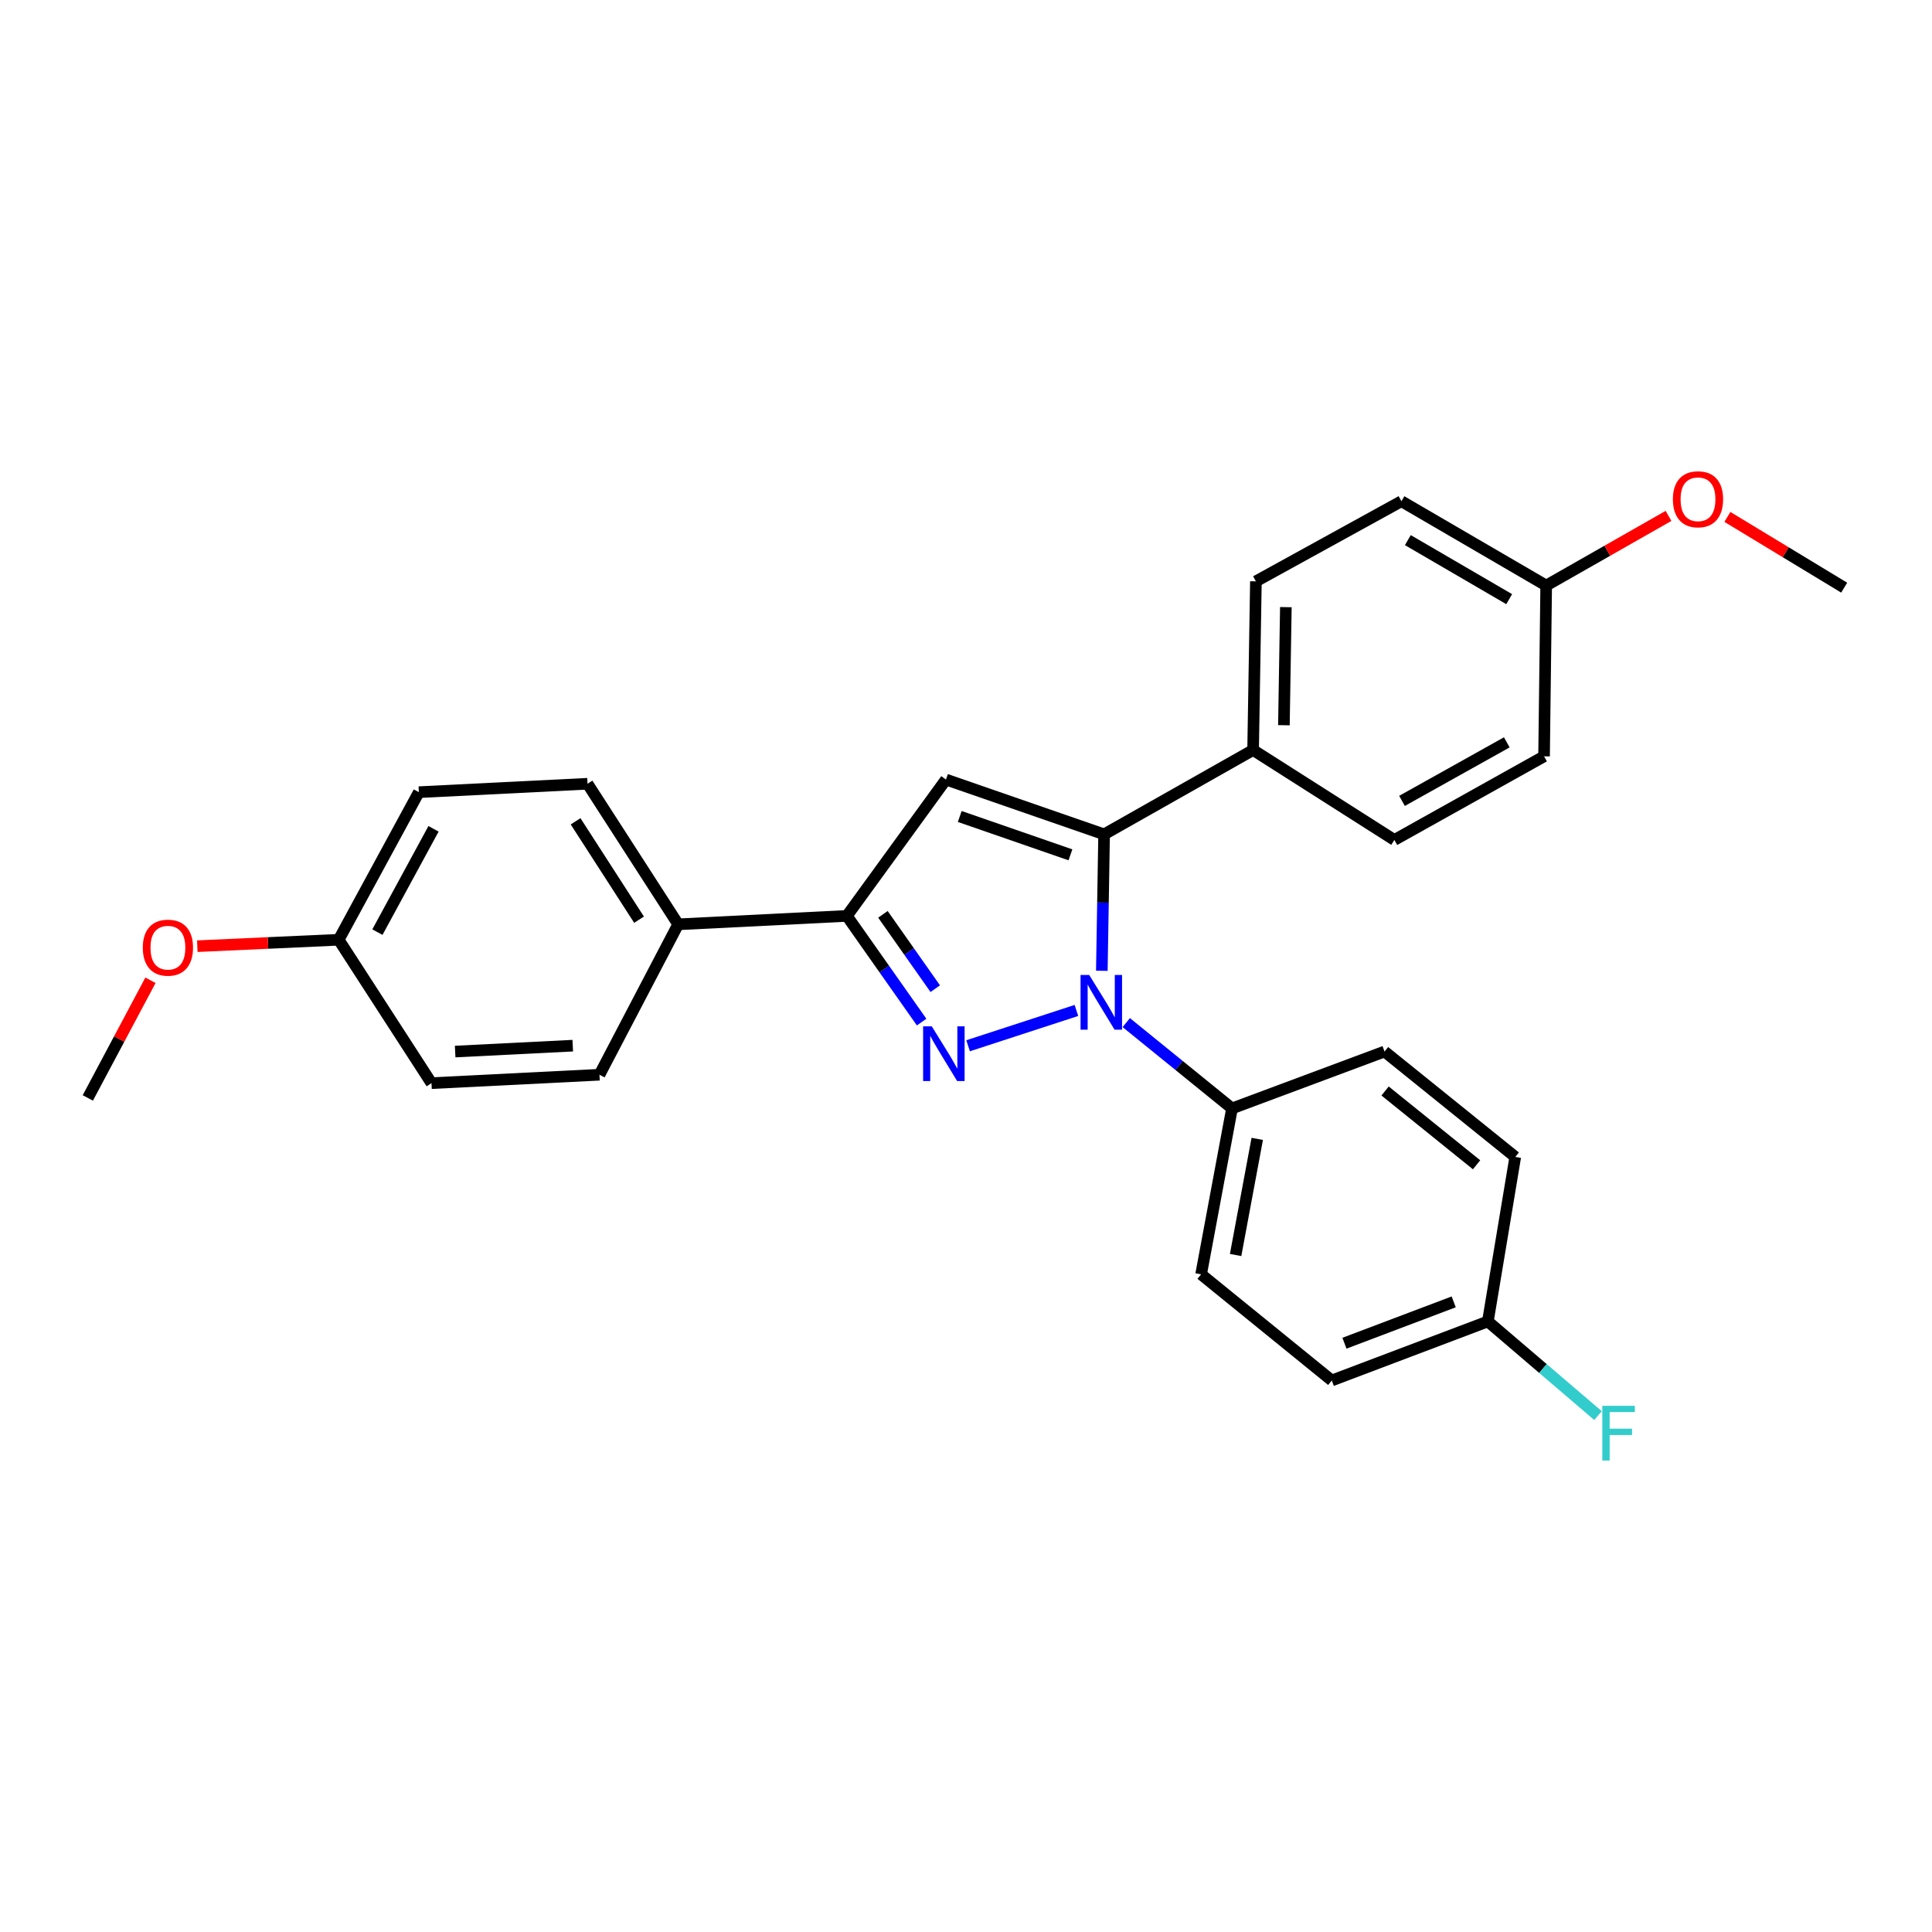 <?xml version='1.0' encoding='iso-8859-1'?>
<svg version='1.1' baseProfile='full'
              xmlns='http://www.w3.org/2000/svg'
                      xmlns:rdkit='http://www.rdkit.org/xml'
                      xmlns:xlink='http://www.w3.org/1999/xlink'
                  xml:space='preserve'
width='1000px' height='1000px' viewBox='0 0 1000 1000'>
<!-- END OF HEADER -->
<rect style='opacity:1.0;fill:#FFFFFF;stroke:none' width='1000' height='1000' x='0' y='0'> </rect>
<path class='bond-0' d='M 557.149,523.01 L 501.083,541.285' style='fill:none;fill-rule:evenodd;stroke:#0000FF;stroke-width:6px;stroke-linecap:butt;stroke-linejoin:miter;stroke-opacity:1' />
<path class='bond-1' d='M 570.304,502.476 L 570.893,467.167' style='fill:none;fill-rule:evenodd;stroke:#0000FF;stroke-width:6px;stroke-linecap:butt;stroke-linejoin:miter;stroke-opacity:1' />
<path class='bond-1' d='M 570.893,467.167 L 571.482,431.858' style='fill:none;fill-rule:evenodd;stroke:#000000;stroke-width:6px;stroke-linecap:butt;stroke-linejoin:miter;stroke-opacity:1' />
<path class='bond-4' d='M 582.95,529.295 L 610.318,551.508' style='fill:none;fill-rule:evenodd;stroke:#0000FF;stroke-width:6px;stroke-linecap:butt;stroke-linejoin:miter;stroke-opacity:1' />
<path class='bond-4' d='M 610.318,551.508 L 637.687,573.721' style='fill:none;fill-rule:evenodd;stroke:#000000;stroke-width:6px;stroke-linecap:butt;stroke-linejoin:miter;stroke-opacity:1' />
<path class='bond-3' d='M 477.035,529.034 L 457.686,501.551' style='fill:none;fill-rule:evenodd;stroke:#0000FF;stroke-width:6px;stroke-linecap:butt;stroke-linejoin:miter;stroke-opacity:1' />
<path class='bond-3' d='M 457.686,501.551 L 438.337,474.068' style='fill:none;fill-rule:evenodd;stroke:#000000;stroke-width:6px;stroke-linecap:butt;stroke-linejoin:miter;stroke-opacity:1' />
<path class='bond-3' d='M 484.087,511.738 L 470.543,492.499' style='fill:none;fill-rule:evenodd;stroke:#0000FF;stroke-width:6px;stroke-linecap:butt;stroke-linejoin:miter;stroke-opacity:1' />
<path class='bond-3' d='M 470.543,492.499 L 456.999,473.261' style='fill:none;fill-rule:evenodd;stroke:#000000;stroke-width:6px;stroke-linecap:butt;stroke-linejoin:miter;stroke-opacity:1' />
<path class='bond-2' d='M 571.482,431.858 L 489.631,403.494' style='fill:none;fill-rule:evenodd;stroke:#000000;stroke-width:6px;stroke-linecap:butt;stroke-linejoin:miter;stroke-opacity:1' />
<path class='bond-2' d='M 554.056,442.461 L 496.76,422.606' style='fill:none;fill-rule:evenodd;stroke:#000000;stroke-width:6px;stroke-linecap:butt;stroke-linejoin:miter;stroke-opacity:1' />
<path class='bond-5' d='M 571.482,431.858 L 648.606,388.207' style='fill:none;fill-rule:evenodd;stroke:#000000;stroke-width:6px;stroke-linecap:butt;stroke-linejoin:miter;stroke-opacity:1' />
<path class='bond-27' d='M 489.631,403.494 L 438.337,474.068' style='fill:none;fill-rule:evenodd;stroke:#000000;stroke-width:6px;stroke-linecap:butt;stroke-linejoin:miter;stroke-opacity:1' />
<path class='bond-6' d='M 438.337,474.068 L 351.018,478.426' style='fill:none;fill-rule:evenodd;stroke:#000000;stroke-width:6px;stroke-linecap:butt;stroke-linejoin:miter;stroke-opacity:1' />
<path class='bond-7' d='M 637.687,573.721 L 621.693,659.589' style='fill:none;fill-rule:evenodd;stroke:#000000;stroke-width:6px;stroke-linecap:butt;stroke-linejoin:miter;stroke-opacity:1' />
<path class='bond-7' d='M 650.746,589.48 L 639.55,649.588' style='fill:none;fill-rule:evenodd;stroke:#000000;stroke-width:6px;stroke-linecap:butt;stroke-linejoin:miter;stroke-opacity:1' />
<path class='bond-8' d='M 637.687,573.721 L 716.637,544.274' style='fill:none;fill-rule:evenodd;stroke:#000000;stroke-width:6px;stroke-linecap:butt;stroke-linejoin:miter;stroke-opacity:1' />
<path class='bond-9' d='M 648.606,388.207 L 650.056,300.897' style='fill:none;fill-rule:evenodd;stroke:#000000;stroke-width:6px;stroke-linecap:butt;stroke-linejoin:miter;stroke-opacity:1' />
<path class='bond-9' d='M 664.545,375.372 L 665.56,314.255' style='fill:none;fill-rule:evenodd;stroke:#000000;stroke-width:6px;stroke-linecap:butt;stroke-linejoin:miter;stroke-opacity:1' />
<path class='bond-10' d='M 648.606,388.207 L 721.721,434.758' style='fill:none;fill-rule:evenodd;stroke:#000000;stroke-width:6px;stroke-linecap:butt;stroke-linejoin:miter;stroke-opacity:1' />
<path class='bond-11' d='M 351.018,478.426 L 304.1,405.669' style='fill:none;fill-rule:evenodd;stroke:#000000;stroke-width:6px;stroke-linecap:butt;stroke-linejoin:miter;stroke-opacity:1' />
<path class='bond-11' d='M 330.766,476.034 L 297.924,425.104' style='fill:none;fill-rule:evenodd;stroke:#000000;stroke-width:6px;stroke-linecap:butt;stroke-linejoin:miter;stroke-opacity:1' />
<path class='bond-12' d='M 351.018,478.426 L 310.285,556.285' style='fill:none;fill-rule:evenodd;stroke:#000000;stroke-width:6px;stroke-linecap:butt;stroke-linejoin:miter;stroke-opacity:1' />
<path class='bond-16' d='M 621.693,659.589 L 689.331,714.535' style='fill:none;fill-rule:evenodd;stroke:#000000;stroke-width:6px;stroke-linecap:butt;stroke-linejoin:miter;stroke-opacity:1' />
<path class='bond-17' d='M 716.637,544.274 L 784.293,598.835' style='fill:none;fill-rule:evenodd;stroke:#000000;stroke-width:6px;stroke-linecap:butt;stroke-linejoin:miter;stroke-opacity:1' />
<path class='bond-17' d='M 716.915,564.697 L 764.274,602.89' style='fill:none;fill-rule:evenodd;stroke:#000000;stroke-width:6px;stroke-linecap:butt;stroke-linejoin:miter;stroke-opacity:1' />
<path class='bond-20' d='M 650.056,300.897 L 725.373,259.431' style='fill:none;fill-rule:evenodd;stroke:#000000;stroke-width:6px;stroke-linecap:butt;stroke-linejoin:miter;stroke-opacity:1' />
<path class='bond-19' d='M 721.721,434.758 L 799.204,391.474' style='fill:none;fill-rule:evenodd;stroke:#000000;stroke-width:6px;stroke-linecap:butt;stroke-linejoin:miter;stroke-opacity:1' />
<path class='bond-19' d='M 725.676,414.539 L 779.914,384.24' style='fill:none;fill-rule:evenodd;stroke:#000000;stroke-width:6px;stroke-linecap:butt;stroke-linejoin:miter;stroke-opacity:1' />
<path class='bond-21' d='M 304.1,405.669 L 216.799,410.028' style='fill:none;fill-rule:evenodd;stroke:#000000;stroke-width:6px;stroke-linecap:butt;stroke-linejoin:miter;stroke-opacity:1' />
<path class='bond-18' d='M 310.285,556.285 L 223.333,560.644' style='fill:none;fill-rule:evenodd;stroke:#000000;stroke-width:6px;stroke-linecap:butt;stroke-linejoin:miter;stroke-opacity:1' />
<path class='bond-18' d='M 296.455,541.235 L 235.589,544.286' style='fill:none;fill-rule:evenodd;stroke:#000000;stroke-width:6px;stroke-linecap:butt;stroke-linejoin:miter;stroke-opacity:1' />
<path class='bond-13' d='M 770.115,683.97 L 784.293,598.835' style='fill:none;fill-rule:evenodd;stroke:#000000;stroke-width:6px;stroke-linecap:butt;stroke-linejoin:miter;stroke-opacity:1' />
<path class='bond-22' d='M 770.115,683.97 L 798.621,708.338' style='fill:none;fill-rule:evenodd;stroke:#000000;stroke-width:6px;stroke-linecap:butt;stroke-linejoin:miter;stroke-opacity:1' />
<path class='bond-22' d='M 798.621,708.338 L 827.126,732.707' style='fill:none;fill-rule:evenodd;stroke:#33CCCC;stroke-width:6px;stroke-linecap:butt;stroke-linejoin:miter;stroke-opacity:1' />
<path class='bond-28' d='M 770.115,683.97 L 689.331,714.535' style='fill:none;fill-rule:evenodd;stroke:#000000;stroke-width:6px;stroke-linecap:butt;stroke-linejoin:miter;stroke-opacity:1' />
<path class='bond-28' d='M 752.434,673.848 L 695.884,695.244' style='fill:none;fill-rule:evenodd;stroke:#000000;stroke-width:6px;stroke-linecap:butt;stroke-linejoin:miter;stroke-opacity:1' />
<path class='bond-14' d='M 175.306,486.419 L 223.333,560.644' style='fill:none;fill-rule:evenodd;stroke:#000000;stroke-width:6px;stroke-linecap:butt;stroke-linejoin:miter;stroke-opacity:1' />
<path class='bond-23' d='M 175.306,486.419 L 138.715,488.079' style='fill:none;fill-rule:evenodd;stroke:#000000;stroke-width:6px;stroke-linecap:butt;stroke-linejoin:miter;stroke-opacity:1' />
<path class='bond-23' d='M 138.715,488.079 L 102.125,489.739' style='fill:none;fill-rule:evenodd;stroke:#FF0000;stroke-width:6px;stroke-linecap:butt;stroke-linejoin:miter;stroke-opacity:1' />
<path class='bond-30' d='M 175.306,486.419 L 216.799,410.028' style='fill:none;fill-rule:evenodd;stroke:#000000;stroke-width:6px;stroke-linecap:butt;stroke-linejoin:miter;stroke-opacity:1' />
<path class='bond-30' d='M 195.347,482.466 L 224.392,428.992' style='fill:none;fill-rule:evenodd;stroke:#000000;stroke-width:6px;stroke-linecap:butt;stroke-linejoin:miter;stroke-opacity:1' />
<path class='bond-15' d='M 800.305,303.081 L 799.204,391.474' style='fill:none;fill-rule:evenodd;stroke:#000000;stroke-width:6px;stroke-linecap:butt;stroke-linejoin:miter;stroke-opacity:1' />
<path class='bond-24' d='M 800.305,303.081 L 831.962,285.055' style='fill:none;fill-rule:evenodd;stroke:#000000;stroke-width:6px;stroke-linecap:butt;stroke-linejoin:miter;stroke-opacity:1' />
<path class='bond-24' d='M 831.962,285.055 L 863.619,267.028' style='fill:none;fill-rule:evenodd;stroke:#FF0000;stroke-width:6px;stroke-linecap:butt;stroke-linejoin:miter;stroke-opacity:1' />
<path class='bond-29' d='M 800.305,303.081 L 725.373,259.431' style='fill:none;fill-rule:evenodd;stroke:#000000;stroke-width:6px;stroke-linecap:butt;stroke-linejoin:miter;stroke-opacity:1' />
<path class='bond-29' d='M 781.15,310.12 L 728.698,279.565' style='fill:none;fill-rule:evenodd;stroke:#000000;stroke-width:6px;stroke-linecap:butt;stroke-linejoin:miter;stroke-opacity:1' />
<path class='bond-25' d='M 77.879,507.394 L 61.667,537.841' style='fill:none;fill-rule:evenodd;stroke:#FF0000;stroke-width:6px;stroke-linecap:butt;stroke-linejoin:miter;stroke-opacity:1' />
<path class='bond-25' d='M 61.667,537.841 L 45.455,568.287' style='fill:none;fill-rule:evenodd;stroke:#000000;stroke-width:6px;stroke-linecap:butt;stroke-linejoin:miter;stroke-opacity:1' />
<path class='bond-26' d='M 894.091,267.553 L 924.318,285.863' style='fill:none;fill-rule:evenodd;stroke:#FF0000;stroke-width:6px;stroke-linecap:butt;stroke-linejoin:miter;stroke-opacity:1' />
<path class='bond-26' d='M 924.318,285.863 L 954.545,304.173' style='fill:none;fill-rule:evenodd;stroke:#000000;stroke-width:6px;stroke-linecap:butt;stroke-linejoin:miter;stroke-opacity:1' />
<path  class='atom-0' d='M 563.772 504.65
L 573.052 519.65
Q 573.972 521.13, 575.452 523.81
Q 576.932 526.49, 577.012 526.65
L 577.012 504.65
L 580.772 504.65
L 580.772 532.97
L 576.892 532.97
L 566.932 516.57
Q 565.772 514.65, 564.532 512.45
Q 563.332 510.25, 562.972 509.57
L 562.972 532.97
L 559.292 532.97
L 559.292 504.65
L 563.772 504.65
' fill='#0000FF'/>
<path  class='atom-1' d='M 482.279 531.214
L 491.559 546.214
Q 492.479 547.694, 493.959 550.374
Q 495.439 553.054, 495.519 553.214
L 495.519 531.214
L 499.279 531.214
L 499.279 559.534
L 495.399 559.534
L 485.439 543.134
Q 484.279 541.214, 483.039 539.014
Q 481.839 536.814, 481.479 536.134
L 481.479 559.534
L 477.799 559.534
L 477.799 531.214
L 482.279 531.214
' fill='#0000FF'/>
<path  class='atom-23' d='M 829.351 727.647
L 846.191 727.647
L 846.191 730.887
L 833.151 730.887
L 833.151 739.487
L 844.751 739.487
L 844.751 742.767
L 833.151 742.767
L 833.151 755.967
L 829.351 755.967
L 829.351 727.647
' fill='#33CCCC'/>
<path  class='atom-24' d='M 73.913 490.509
Q 73.913 483.709, 77.273 479.909
Q 80.633 476.109, 86.913 476.109
Q 93.193 476.109, 96.553 479.909
Q 99.913 483.709, 99.913 490.509
Q 99.913 497.389, 96.513 501.309
Q 93.113 505.189, 86.913 505.189
Q 80.673 505.189, 77.273 501.309
Q 73.913 497.429, 73.913 490.509
M 86.913 501.989
Q 91.233 501.989, 93.553 499.109
Q 95.913 496.189, 95.913 490.509
Q 95.913 484.949, 93.553 482.149
Q 91.233 479.309, 86.913 479.309
Q 82.593 479.309, 80.233 482.109
Q 77.913 484.909, 77.913 490.509
Q 77.913 496.229, 80.233 499.109
Q 82.593 501.989, 86.913 501.989
' fill='#FF0000'/>
<path  class='atom-25' d='M 865.88 258.419
Q 865.88 251.619, 869.24 247.819
Q 872.6 244.019, 878.88 244.019
Q 885.16 244.019, 888.52 247.819
Q 891.88 251.619, 891.88 258.419
Q 891.88 265.299, 888.48 269.219
Q 885.08 273.099, 878.88 273.099
Q 872.64 273.099, 869.24 269.219
Q 865.88 265.339, 865.88 258.419
M 878.88 269.899
Q 883.2 269.899, 885.52 267.019
Q 887.88 264.099, 887.88 258.419
Q 887.88 252.859, 885.52 250.059
Q 883.2 247.219, 878.88 247.219
Q 874.56 247.219, 872.2 250.019
Q 869.88 252.819, 869.88 258.419
Q 869.88 264.139, 872.2 267.019
Q 874.56 269.899, 878.88 269.899
' fill='#FF0000'/>
</svg>
